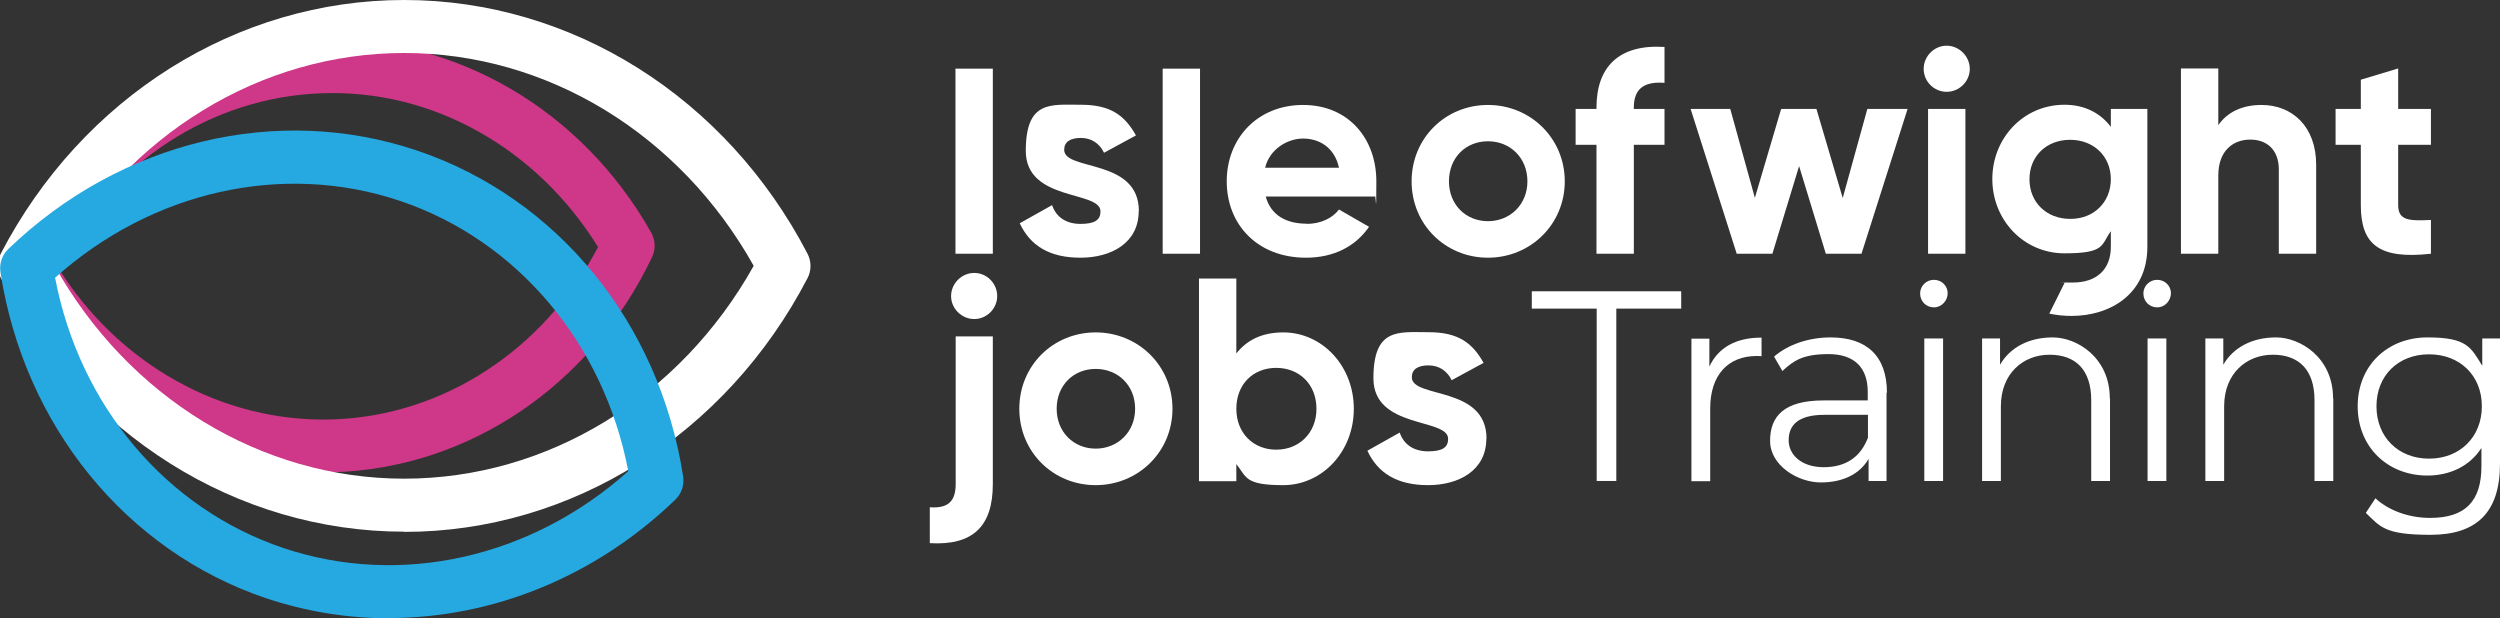 <svg xmlns="http://www.w3.org/2000/svg" id="Layer_1" data-name="Layer 1" viewBox="0 0 1198.1 296.3"><rect x="0" y="0" width="1198.1" height="296.3" fill="#333333" stroke="none"/><defs><style>      .cls-1 {        fill: #26a9e0;      }      .cls-1, .cls-2, .cls-3 {        stroke-width: 0px;      }      .cls-2 {        fill: #cf3788;      }      .cls-3 {        fill: #fff;      }    </style></defs><g><g><path class="cls-3" d="M545.7,101.3c0,15-13,22.2-27.9,22.2s-24.1-5.8-29.1-16.5l15.5-8.7c1.9,5.7,6.7,9,13.6,9s9.6-1.9,9.6-6c0-10.1-35.8-4.6-35.8-29s12.1-22.1,26.4-22.1,21,5.1,26.4,14.7l-15.3,8.3c-2.1-4.4-6-7.1-11.1-7.1s-8,1.9-8,5.7c0,10.3,35.8,3.9,35.8,29.4h0Z"></path><path class="cls-3" d="M557.2,32.9h17.9v88.7h-17.9V32.9Z"></path><path class="cls-3" d="M626.2,107.3c6.9,0,12.5-2.9,15.5-6.9l14.4,8.3c-6.5,9.4-16.9,14.8-30.2,14.8-23.3,0-38-15.9-38-36.6s14.8-36.6,36.6-36.6,35.1,16.2,35.1,36.6-.3,5-.7,7.3h-52.3c2.5,9.2,10.1,13,19.6,13h0ZM641.7,80.4c-2.2-10-9.7-14-17.2-14s-16.1,5.1-18.2,14h35.4Z"></path><path class="cls-3" d="M676.5,86.9c0-20.7,16.2-36.6,36.6-36.6s36.8,16,36.8,36.6-16.4,36.6-36.8,36.6-36.6-15.9-36.6-36.6ZM732,86.9c0-11.2-8.2-19.2-18.9-19.2s-18.7,7.9-18.7,19.2,8.2,19.1,18.7,19.1,18.9-7.9,18.9-19.1Z"></path><path class="cls-3" d="M783,51.5v.7h14.7v17.2h-14.7v52.2h-17.9v-52.2h-10v-17.2h10v-.7c0-19.2,10.5-30.4,32.6-29v17.2c-9.3-.7-14.7,2.4-14.7,11.8h0Z"></path><path class="cls-3" d="M914.2,52.2l-22.1,69.4h-17.1l-12.8-42-12.8,42h-17.1l-22.1-69.4h19l11.8,42.6,12.6-42.6h16.9l12.6,42.7,11.8-42.7h19Z"></path><path class="cls-3" d="M921.9,33c0-6,5-11.1,11-11.1s11.1,5.1,11.1,11.1-5,11-11.1,11-11-5-11-11ZM924,52.2h17.9v69.4h-17.9V52.2Z"></path><path class="cls-3" d="M1110,79v42.6h-17.9v-40.4c0-9.4-5.7-14.3-13.7-14.3s-15.3,5.1-15.3,17.2v37.5h-17.9V32.8h17.9v27.2c4.2-6.2,11.4-9.7,20.7-9.7,14.7,0,26.2,10.3,26.2,28.7Z"></path><path class="cls-3" d="M1149.3,69.4v28.9c0,7.5,5.4,7.6,15.7,7.1v16.2c-25.1,2.8-33.6-4.6-33.6-23.3v-28.9h-12.1v-17.2h12.1v-14l17.9-5.4v19.4h15.7v17.2h-15.7Z"></path><path class="cls-3" d="M457.9,161.2h17.9v70.8c0,20.4-9.7,29.5-30.2,28.3v-17.2c8.5.6,12.4-2.6,12.4-11.1v-70.8ZM455.8,141.9c0-6,5-11.1,11.1-11.1s11,5.1,11,11.1-5,11-11,11-11.1-5-11.1-11Z"></path><path class="cls-3" d="M488.5,195.9c0-20.7,16.2-36.6,36.6-36.6s36.8,16,36.8,36.6-16.4,36.6-36.8,36.6-36.6-15.9-36.6-36.6h0ZM544,195.9c0-11.2-8.2-19.1-18.9-19.1s-18.7,7.9-18.7,19.1,8.2,19.1,18.7,19.1,18.9-7.9,18.9-19.1Z"></path><path class="cls-3" d="M648.8,195.9c0,20.7-15.3,36.6-33.8,36.6s-17.5-3.8-22.5-10.1v8.2h-17.9v-97.1h17.9v35.9c5-6.4,12.3-10.1,22.5-10.1,18.6,0,33.8,16,33.8,36.6h0ZM630.9,195.9c0-11.7-8.2-19.6-19.3-19.6s-19.1,7.9-19.1,19.6,8.2,19.6,19.1,19.6,19.3-7.9,19.3-19.6Z"></path><path class="cls-3" d="M712.3,210.3c0,15-13,22.2-27.9,22.2s-24.1-5.8-29.1-16.5l15.5-8.7c1.9,5.7,6.7,9,13.6,9s9.6-1.9,9.6-6c0-10.1-35.8-4.6-35.8-29s12.1-22.1,26.4-22.1,21,5.1,26.4,14.7l-15.3,8.3c-2.1-4.4-6-7.1-11.1-7.1s-8,1.9-8,5.7c0,10.3,35.8,3.9,35.8,29.4h0Z"></path></g><rect class="cls-3" x="457.9" y="32.9" width="17.9" height="88.7"></rect><path class="cls-3" d="M1011.6,52.2v8.6c-4.9-6.5-12.4-10.6-22.2-10.6-19.8,0-34.6,16.1-34.6,35.6s14.9,35.6,34.6,35.6,17.4-4,22.2-10.6v7.5c0,11-7,17.1-18.2,17.1s-2.6,0-3.8-.2l-7.5,15.1c3.3.7,6.9,1.1,10.7,1.1,18.3,0,36.3-10.3,36.3-33.1V52.2h-17.5,0ZM992.1,104.9c-11.3,0-19.5-7.9-19.5-19s8.2-18.9,19.5-18.9,19.5,7.9,19.5,18.9-8.2,19.1-19.5,19Z"></path></g><path class="cls-2" d="M154.7,226.5c-62.4,0-120.7-35-153.1-92.4-2-3.6-2.2-8-.4-11.7C30.5,61,88.7,21.5,153.3,19.2c64.4-2.2,125.4,33.1,158.8,92.3,2,3.6,2.2,8,.4,11.7-29.2,61.4-87.5,100.9-152.1,103.1-1.9,0-3.9.1-5.8.1h0ZM27.2,127.3c29.3,47.4,79.5,75.4,132.4,73.7,52.9-1.8,101-33.3,127-82.6-29.3-47.4-79.5-75.7-132.4-73.7-52.9,1.8-101,33.3-127,82.6Z"></path><path class="cls-3" d="M193.7,254.8c-80.3,0-154.3-46.6-193.3-121.6-1.9-3.7-1.9-8.1,0-11.7C39.4,46.6,113.4,0,193.7,0s154.3,46.6,193.3,121.6c1.9,3.7,1.9,8.1,0,11.7-39,75-113,121.6-193.3,121.6ZM26.2,127.4c35.3,63.1,98.9,102,167.5,102s132.2-38.9,167.5-102c-35.3-63.1-98.9-102-167.5-102S61.5,64.3,26.2,127.4Z"></path><path class="cls-1" d="M186.3,296.3c-19.8,0-39.6-3.2-58.8-9.6C60.4,264,11.6,204.1.2,130.4c-.6-4.1.8-8.2,3.8-11.1,53.8-51.7,128.9-69.8,196-47.1,67.2,22.7,116,82.5,127.4,156.2.6,4.1-.8,8.2-3.8,11.1-38.4,37-87.7,56.7-137.3,56.7h0ZM26.4,133.1c11.7,61.3,53.1,110.5,109.3,129.5,56.2,18.9,118.9,4.8,165.4-36.8-11.7-61.2-53.1-110.5-109.3-129.5-56.2-18.9-118.9-4.8-165.4,36.8h0Z"></path><g><path class="cls-3" d="M765.2,147.9h-31.1v-8.3h71.6v8.3h-31.1v82.6h-9.4v-82.6Z"></path><path class="cls-3" d="M844.2,161.7v9c-.8,0-1.5-.1-2.2-.1-13.9,0-22.4,9.1-22.4,25.2v34.8h-9v-68.3h8.6v13.4c4.2-9.1,12.7-13.9,24.9-13.9h0Z"></path><path class="cls-3" d="M904.1,188.2v42.3h-8.6v-10.6c-4,7-11.9,11.3-22.9,11.3s-24.3-8.1-24.3-19.9,6.6-19.4,25.7-19.4h21.1v-4.1c0-11.7-6.5-18.1-18.8-18.1s-16.7,3.1-22.1,8.1l-4-6.9c6.7-5.8,16.6-9.2,27.1-9.2,17.2,0,27,8.8,27,26.5h0ZM895.2,210v-11.2h-20.9c-12.9,0-17.1,5.2-17.1,12.2s6.2,12.9,16.8,12.9,17.6-4.9,21.1-13.9h0Z"></path><path class="cls-3" d="M920.2,140.6c0-3.5,2.9-6.5,6.6-6.5s6.6,2.9,6.6,6.4-2.8,6.8-6.6,6.8-6.6-3-6.6-6.6ZM922.2,162.2h9v68.3h-9v-68.3Z"></path><path class="cls-3" d="M1011.2,190.9v39.6h-9v-38.7c0-14.4-7.3-21.8-20-21.8s-23.3,9.1-23.3,24.7v35.8h-9v-68.3h8.6v12.6c4.8-8.3,13.8-13.1,25.3-13.1s27.3,9.6,27.3,29.2h0Z"></path><path class="cls-3" d="M1027.2,140.6c0-3.5,2.9-6.5,6.6-6.5s6.6,2.9,6.6,6.4-2.8,6.8-6.6,6.8-6.6-3-6.6-6.6ZM1029.2,162.2h9v68.3h-9v-68.3Z"></path><path class="cls-3" d="M1118.2,190.9v39.6h-9v-38.7c0-14.4-7.3-21.8-20-21.8s-23.3,9.1-23.3,24.7v35.8h-9v-68.3h8.6v12.6c4.8-8.3,13.8-13.1,25.3-13.1s27.3,9.6,27.3,29.2h0Z"></path><path class="cls-3" d="M1198.1,162.2v60c0,23.5-11.3,34.1-33.3,34.1s-24-3.8-31-10.5l4.6-7c6.3,5.8,15.9,9.4,26.2,9.4,16.8,0,24.6-7.9,24.6-24.8v-8.7c-5.6,8.7-15.1,13.2-25.9,13.2-19,0-33.4-13.6-33.4-33.2s14.4-33,33.4-33,20.8,4.7,26.3,13.6v-13.1h8.6ZM1189.4,194.7c0-14.8-10.6-24.9-25.3-24.9s-25.2,10.1-25.2,24.9,10.5,25.1,25.2,25.1,25.3-10.3,25.3-25.1Z"></path></g></svg>